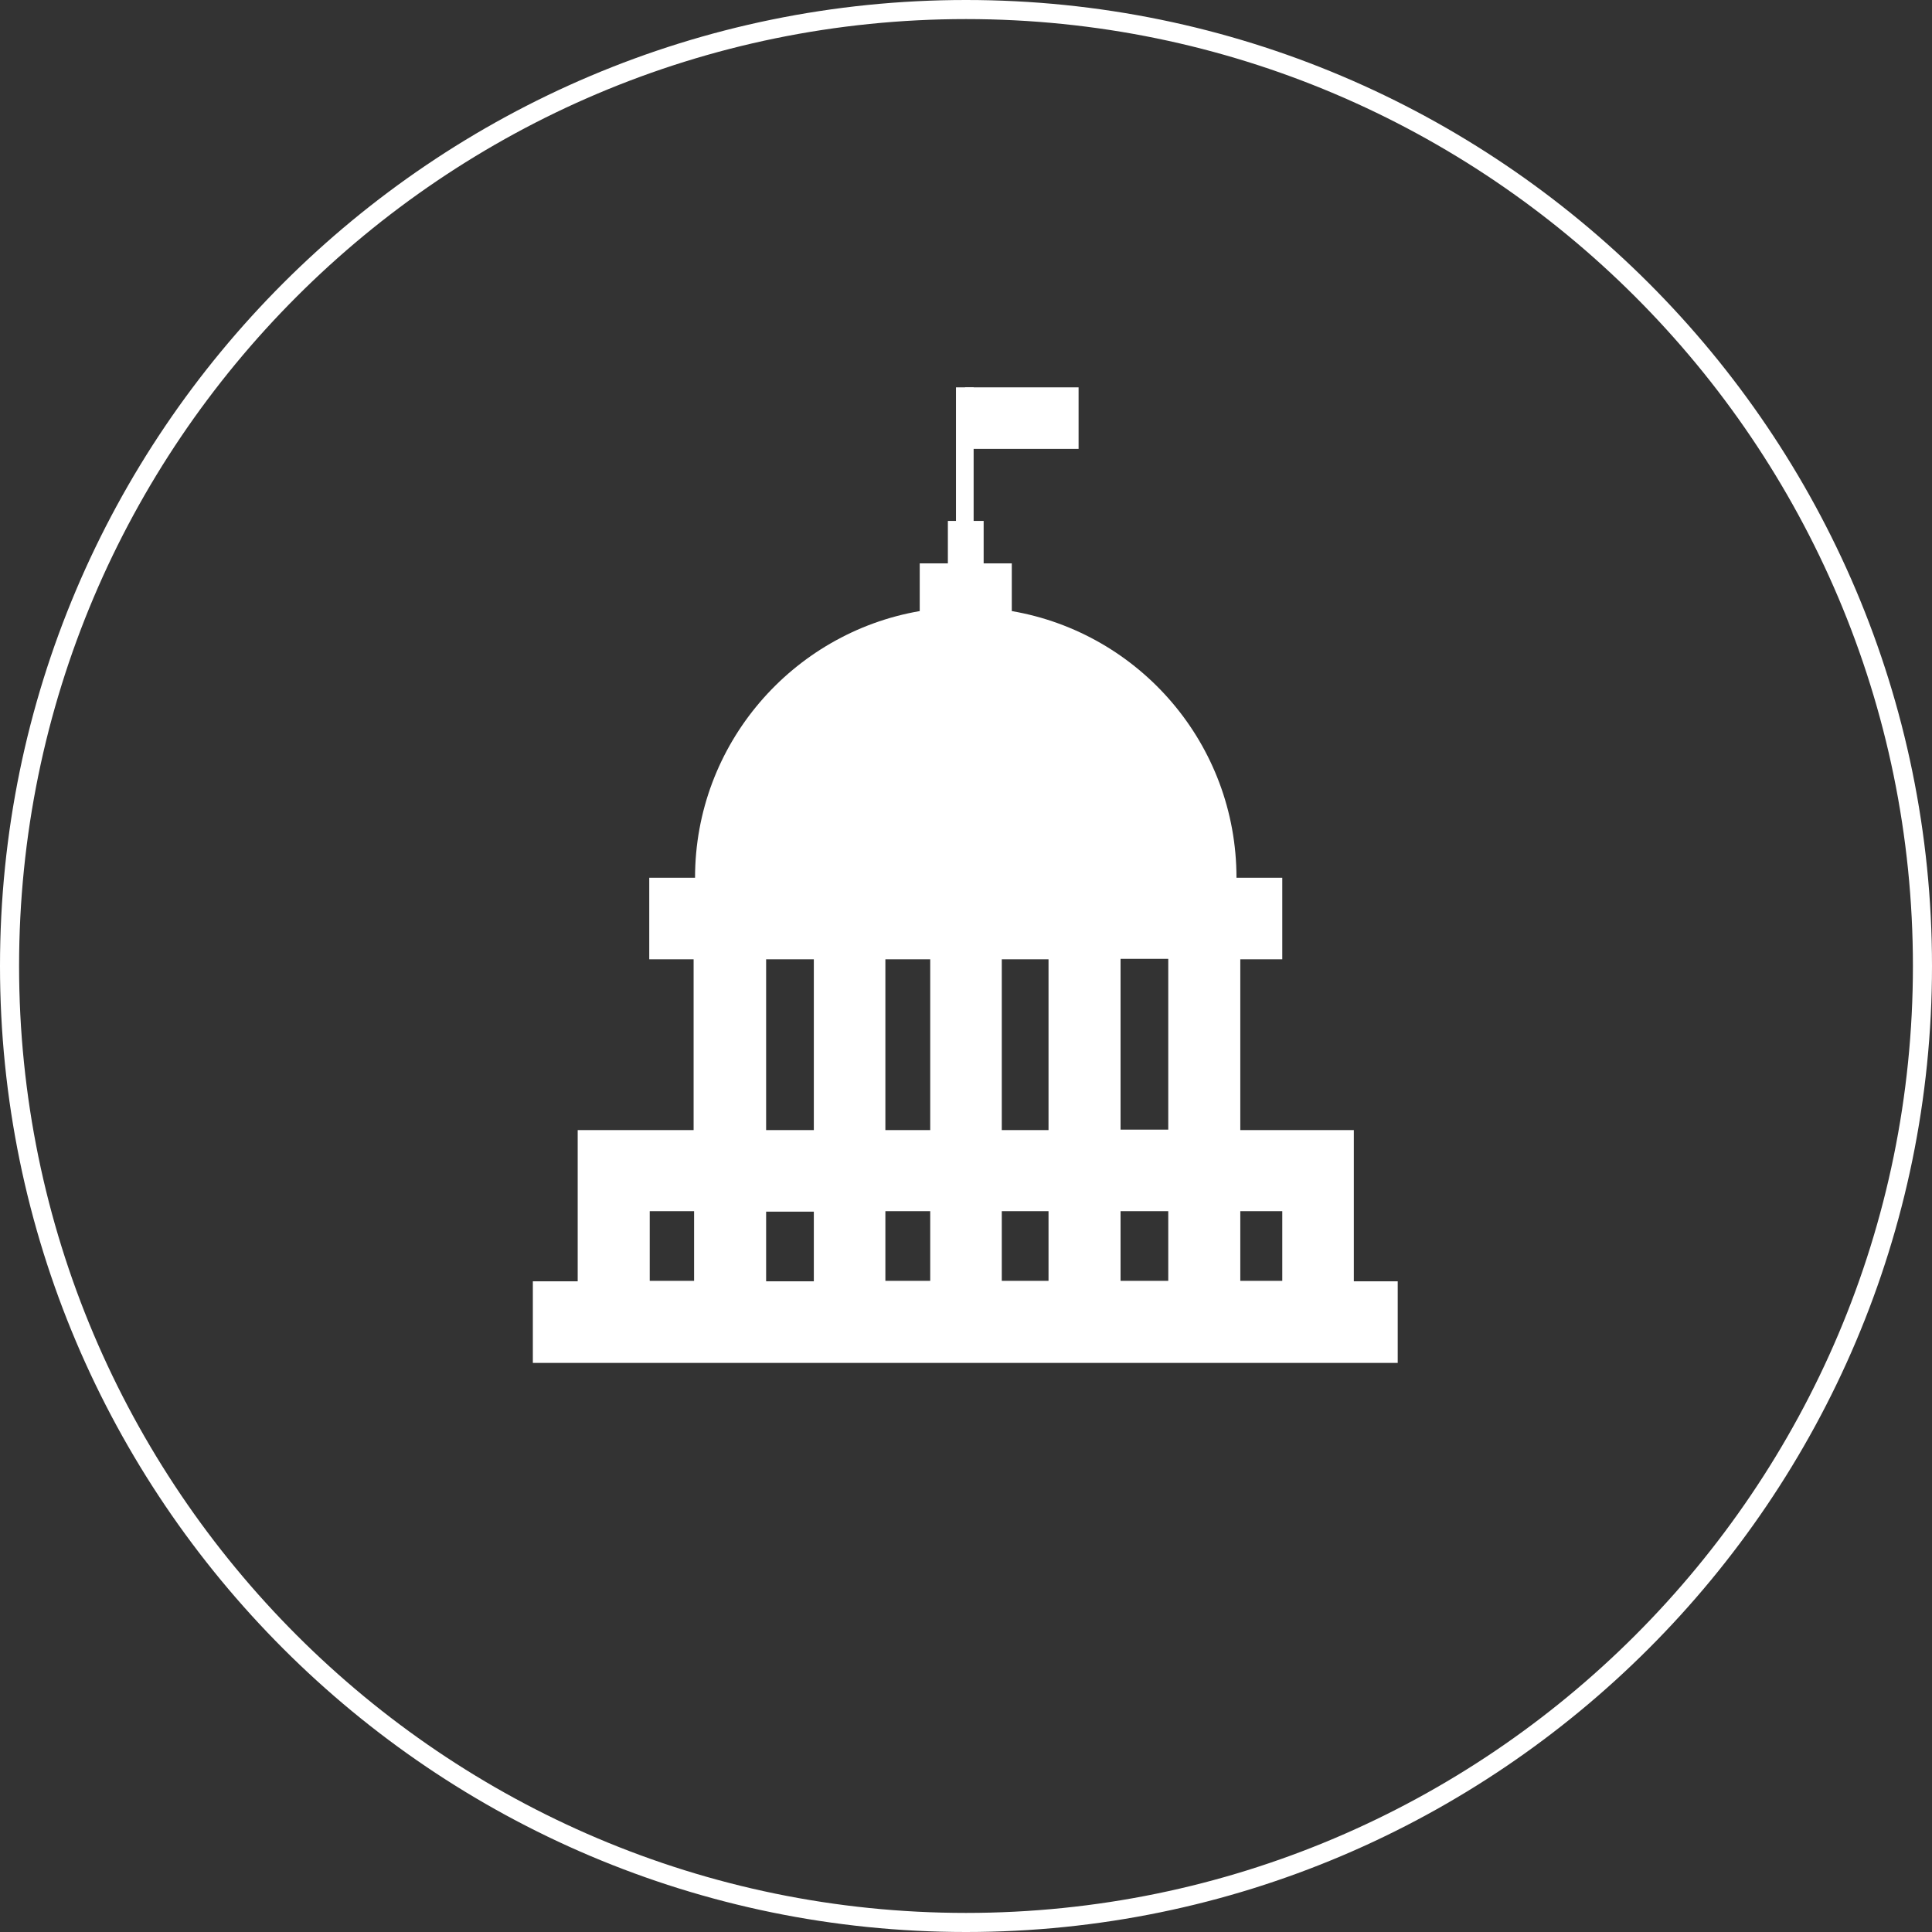 <?xml version="1.0" encoding="utf-8"?>
<!-- Generator: Adobe Illustrator 22.1.0, SVG Export Plug-In . SVG Version: 6.00 Build 0)  -->
<svg version="1.1" id="_x2014_ÎÓÈ_x5F_1" xmlns="http://www.w3.org/2000/svg" xmlns:xlink="http://www.w3.org/1999/xlink"
	 x="0px" y="0px" viewBox="0 0 405 405" style="enable-background:new 0 0 405 405;" xml:space="preserve">
<rect x="0" y="0" width="405" height="405" fill="#333333" stroke="none"/>
<style type="text/css">
	.st0{fill:#FFFFFF;}
</style>
<g>
	<g>
		<path class="st0" d="M202.5,405C90.8,405,0,314.1,0,202.5C0,90.8,90.8,0,202.5,0S405,90.8,405,202.5
			C405,314.1,314.1,405,202.5,405z M202.5,4C93,4,4,93,4,202.5C4,311.9,93,401,202.5,401S401,311.9,401,202.5
			C401,93,311.9,4,202.5,4z"/>
	</g>
	<path class="st0" d="M283.8,268.6v-14.6v-17.1h-15h-8.8v-35.8h8.8V184h-9.6c0-28-20.3-51.3-47.1-55.9v-10h-5.9v-8.9h-7.5v8.9h-5.9
		v10c-26.7,4.6-47.1,27.9-47.1,55.9h-9.6v17.1h9.3v35.8h-9.3h-15v17.1v14.6h-9.4v17.1h181.3v-17.1H283.8z M268.8,253.9v14.6h-8.8
		v-14.6H268.8z M185.6,253.9h9.4v14.6h-9.4V253.9z M170.6,268.6h-10v-14.6h10V268.6z M195,201.1v35.8h-9.4v-35.8H195z M219.8,201.1
		v35.8H210v-35.8H219.8z M210,253.9h9.8v14.6H210V253.9z M234.9,253.9h10v14.6h-10V253.9z M244.9,236.8h-10v-35.8h10V236.8z
		 M160.6,201.1h10v35.8h-10V201.1z M136.2,253.9h9.3v14.6h-9.3V253.9z"/>
	<g>
		<rect x="202.3" y="81.2" class="st0" width="23.8" height="12.9"/>
		<rect x="200.4" y="81.2" class="st0" width="3.7" height="31.2"/>
	</g>
</g>
</svg>

